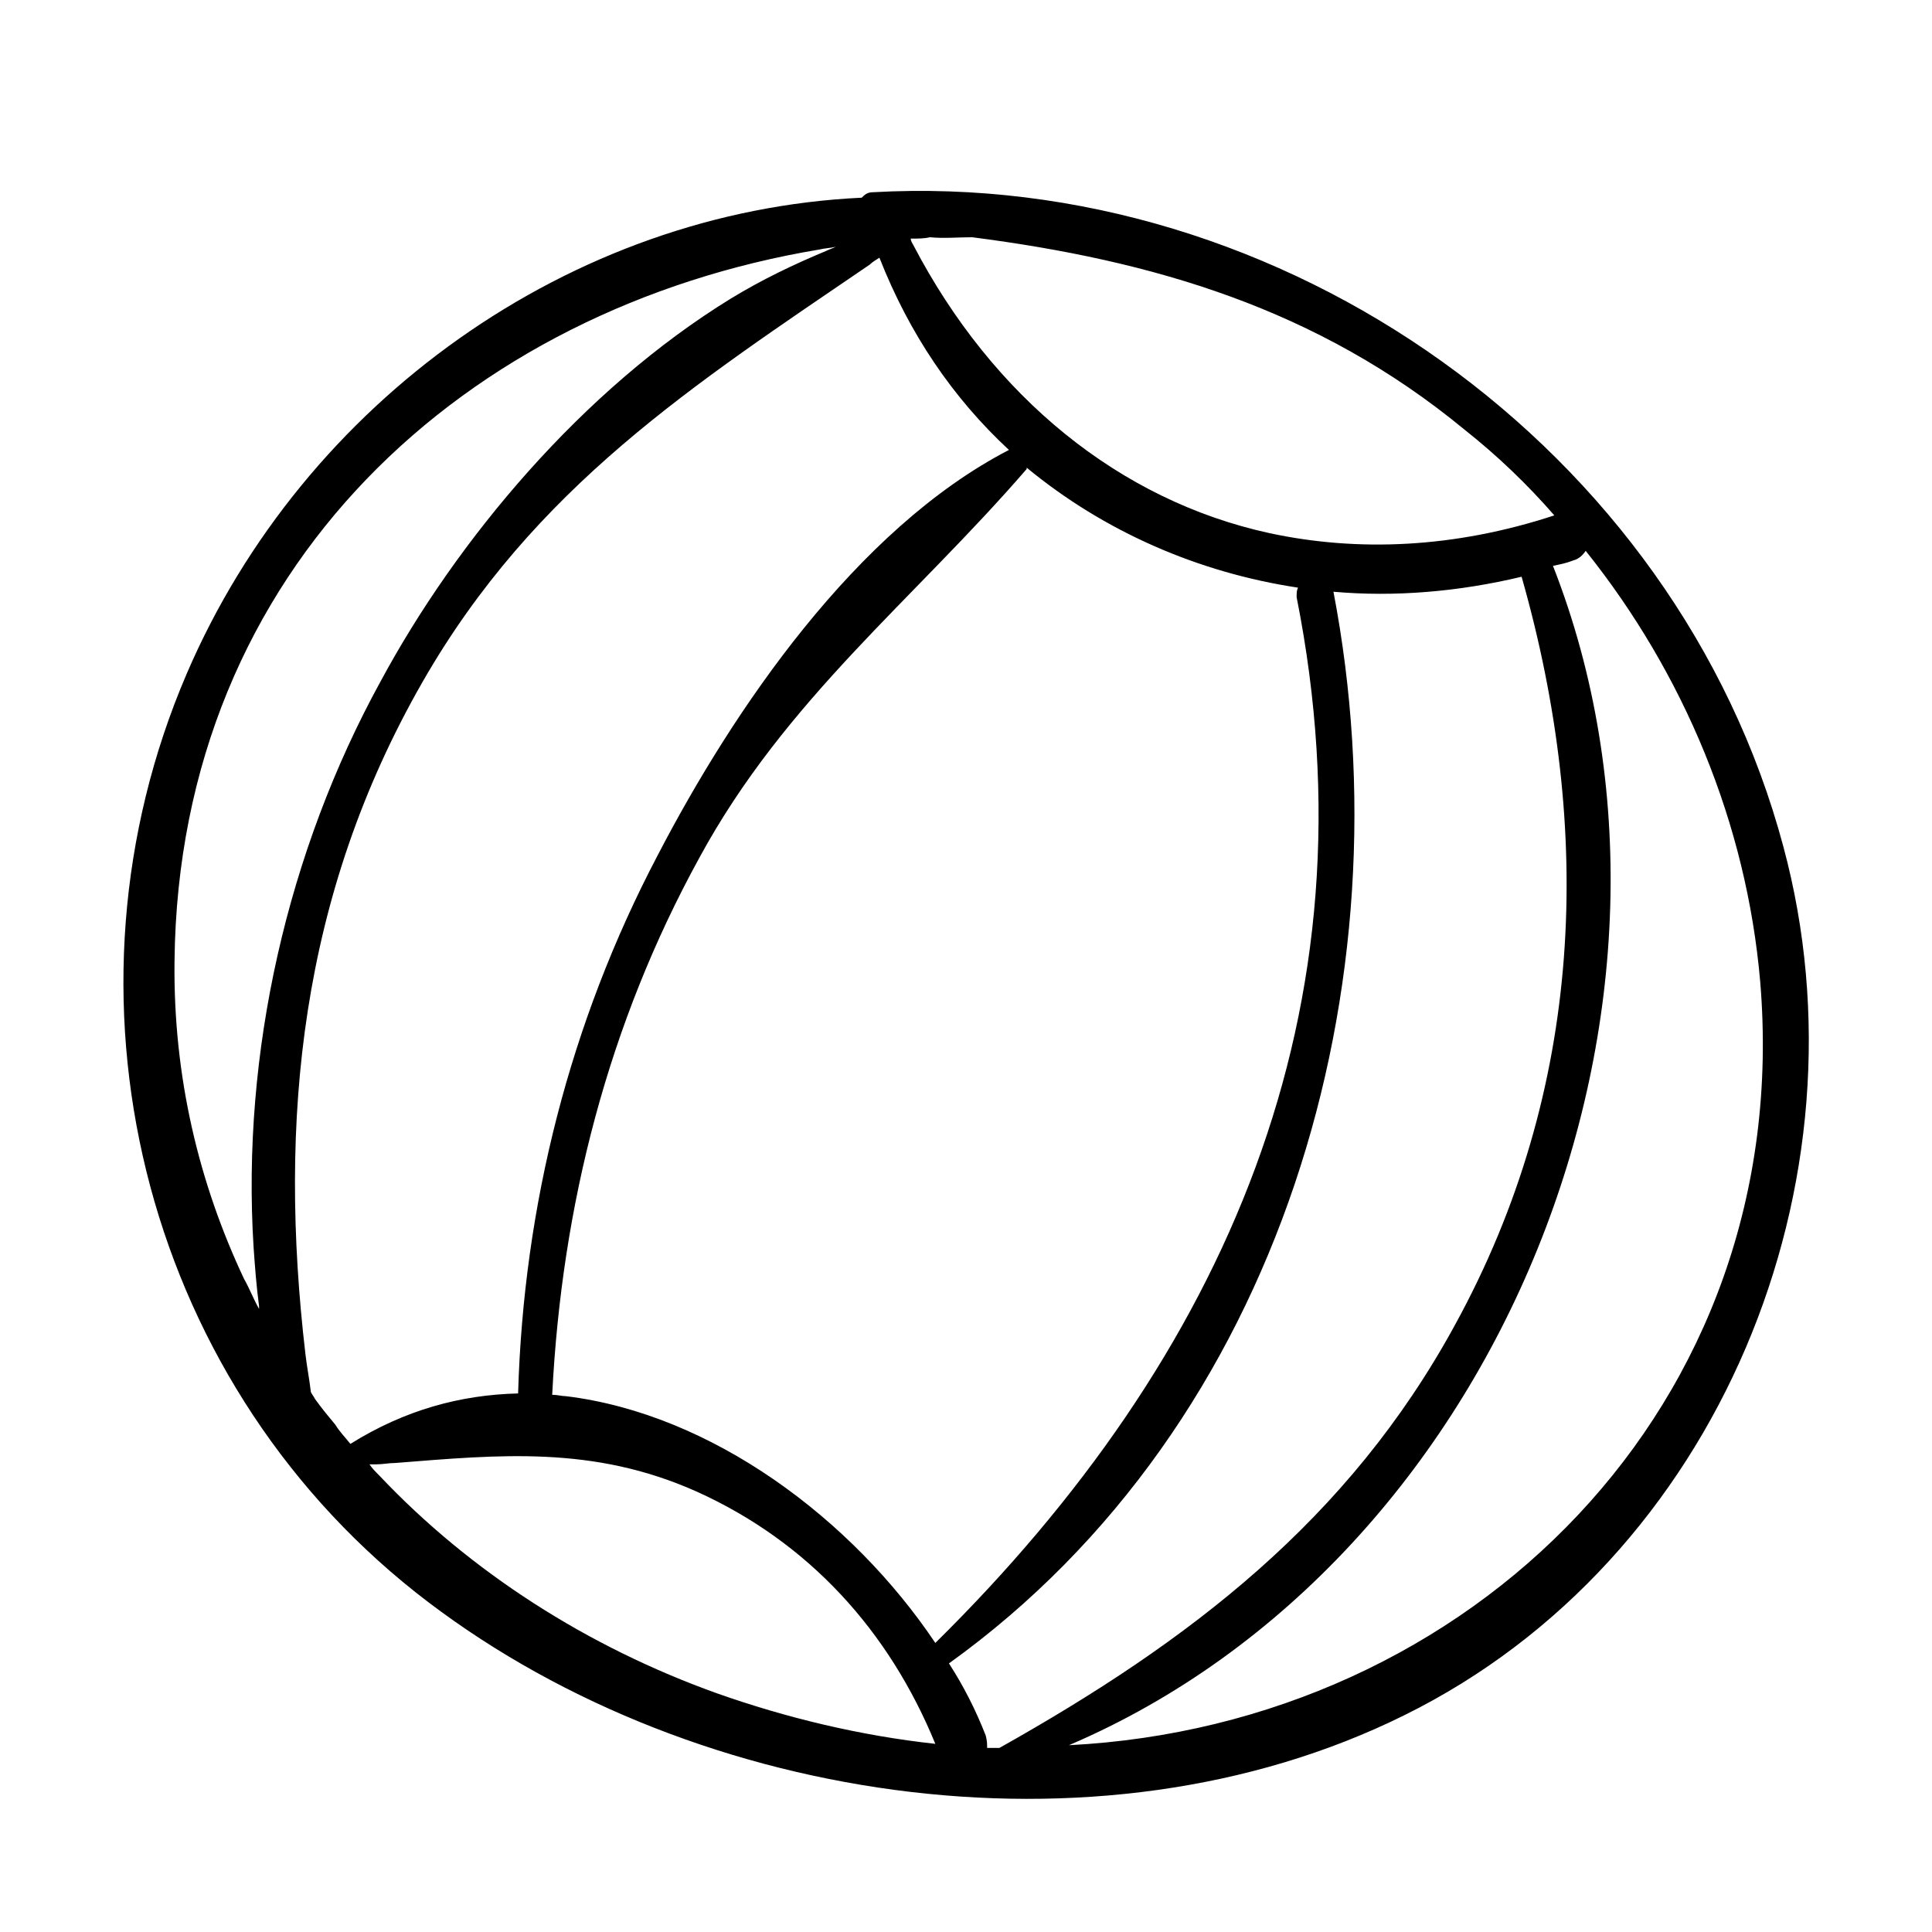 <?xml version="1.0" encoding="utf-8"?>
<!-- Generator: Adobe Illustrator 20.1.0, SVG Export Plug-In . SVG Version: 6.00 Build 0)  -->
<svg version="1.1" id="Vrstva_13" xmlns="http://www.w3.org/2000/svg" xmlns:xlink="http://www.w3.org/1999/xlink" x="0px" y="0px"
	 viewBox="0 0 141.7 141.7" style="enable-background:new 0 0 141.7 141.7;" xml:space="preserve">
<path d="M103,125.8c23.1-11.4,34.4-39.2,27.8-63.7c-7.8-29.2-36.7-49.7-66.8-48c-0.4,0-0.6,0.2-0.8,0.4c-21.3,1-40.9,14.9-49.5,34.9
	c-10.1,23.5-3.4,51.4,16.8,67.4C50,132.2,80.4,137,103,125.8z M60.1,18.3c0.4-0.1,0.8-0.1,1.2-0.2c-0.2,0.1-0.5,0.2-0.7,0.3
	c-2.4,1-4.7,2.1-7,3.5C42.7,28.6,33.5,39.6,27.9,50c-6.8,12.4-10.2,27.2-9.3,41.5c0.1,1.4,0.2,2.8,0.4,4.3c0,0.1,0,0.2,0,0.2
	c-0.4-0.7-0.7-1.5-1.1-2.2c-3.3-7-5.2-14.8-5.1-23.3C13.1,41.5,34.3,22.6,60.1,18.3z M23.1,102.6c-0.1-0.2-0.2-0.3-0.3-0.5
	c-0.1-0.9-0.3-1.9-0.4-2.8C20.4,82.2,22,65.7,31,50c8.2-14.3,19.9-21.8,32.8-30.6c0.2-0.2,0.4-0.3,0.7-0.5
	c2.2,5.6,5.4,10.3,9.5,14.1c-11.2,5.8-20.2,19-25.8,29.8c-6.4,12.2-9.8,25.6-10.2,39.4c-4.2,0.1-8.3,1.2-12.3,3.7
	c-0.4-0.5-0.8-0.9-1.1-1.4C24.1,103.9,23.6,103.3,23.1,102.6z M95.1,43.8c6,30.2-5.2,55.7-26.5,76.7c-6.1-9.1-16.4-16.8-27.1-18.1
	c-0.3,0-0.6-0.1-1-0.1c0.7-13.9,4.1-27.2,10.8-39.4c6.3-11.6,15.7-18.9,24-28.5c0,0,0,0,0-0.1C81,39,87.9,42,95.2,43.1
	C95.1,43.3,95.1,43.5,95.1,43.8z M97.8,43.4c4.5,0.4,9.2,0,13.8-1.1c5.3,18.6,4.6,37.6-4.9,54.9c-7.8,14.3-19.5,23.2-33.4,31
	c-0.3,0-0.6,0-0.9,0c0-0.3,0-0.5-0.1-0.9c-0.7-1.8-1.6-3.6-2.7-5.3C94.1,104.4,103.3,72.1,97.8,43.4z M27.1,107.4c0.2,0,0.3,0,0.5,0
	c0.5,0,0.9-0.1,1.4-0.1c7.6-0.6,14.5-1.3,22.1,2.1c8.2,3.7,14.1,10.2,17.5,18.5c-5.5-0.6-10.9-1.9-16-3.7c-9.5-3.4-18.1-8.9-24.8-16
	C27.5,107.9,27.3,107.7,27.1,107.4z M115.4,41.1c0.4-0.1,0.7-0.4,0.9-0.7c7.2,9,11.8,20,12.8,31.6c2.6,31.1-21.3,54.5-50.7,56
	c31.8-13.6,48-54.6,35.5-86.5C114.4,41.4,114.9,41.3,115.4,41.1z M71.3,17.4c13.2,1.7,25.3,5.2,36.1,14.1c2.4,1.9,4.6,4,6.6,6.3
	c-7.3,2.4-14.4,2.7-20.9,1.3C82.1,36.7,72.8,29.1,67,18c-0.1-0.2-0.2-0.3-0.2-0.5c0,0,0.1,0,0.1,0c0.4,0,0.9,0,1.3-0.1
	C69.2,17.5,70.3,17.4,71.3,17.4z"/>
</svg>
